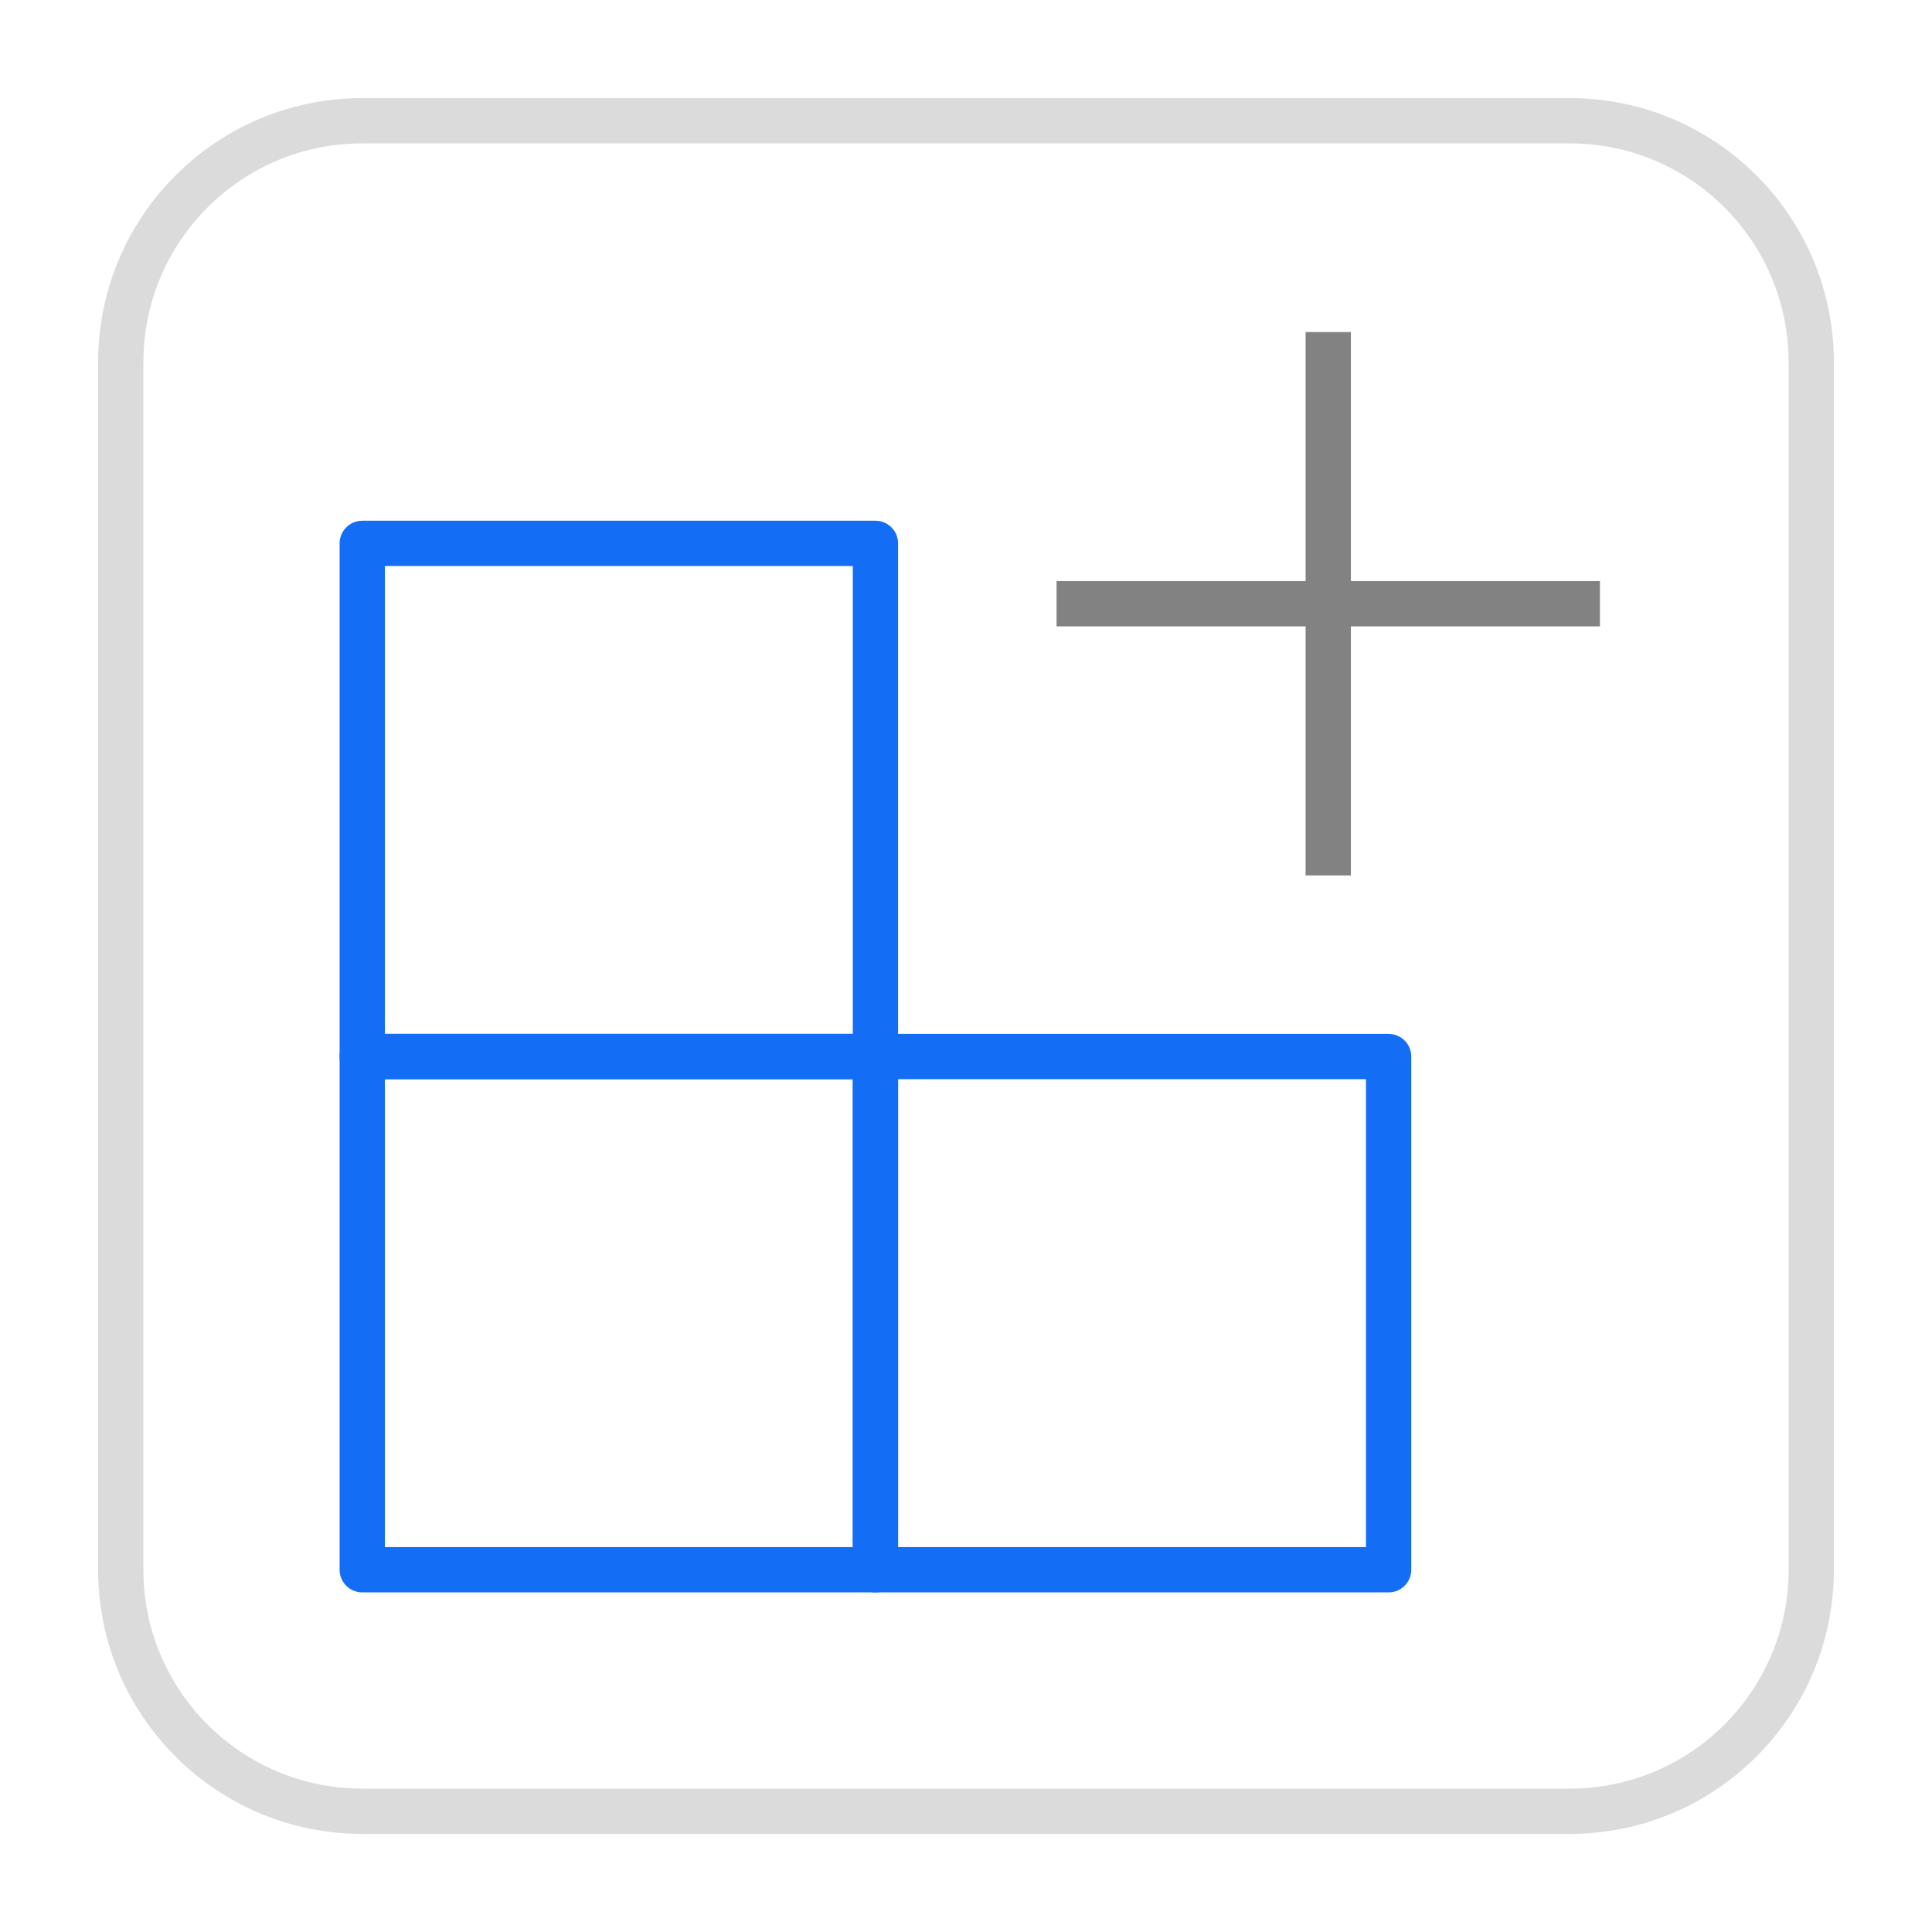 <svg width="64" height="64" viewBox="0 0 64 64" fill="none" xmlns="http://www.w3.org/2000/svg">
<path d="M4 12C4 7.582 7.582 4 12 4H32H52C56.418 4 60 7.582 60 12V52C60 56.418 56.418 60 52 60H12C7.582 60 4 56.418 4 52V12Z" stroke="#DBDBDB" stroke-width="1.5"/>
<path d="M44 29V11" stroke="#828282" stroke-width="1.5"/>
<path d="M35 20L53 20" stroke="#828282" stroke-width="1.5"/>
<rect x="12" y="18" width="17" height="17" stroke="#146EF5" stroke-width="1.5" stroke-linejoin="round"/>
<rect x="12" y="35" width="17" height="17" stroke="#146EF5" stroke-width="1.5" stroke-linejoin="round"/>
<rect x="29" y="35" width="17" height="17" stroke="#146EF5" stroke-width="1.5" stroke-linejoin="round"/>
</svg>
